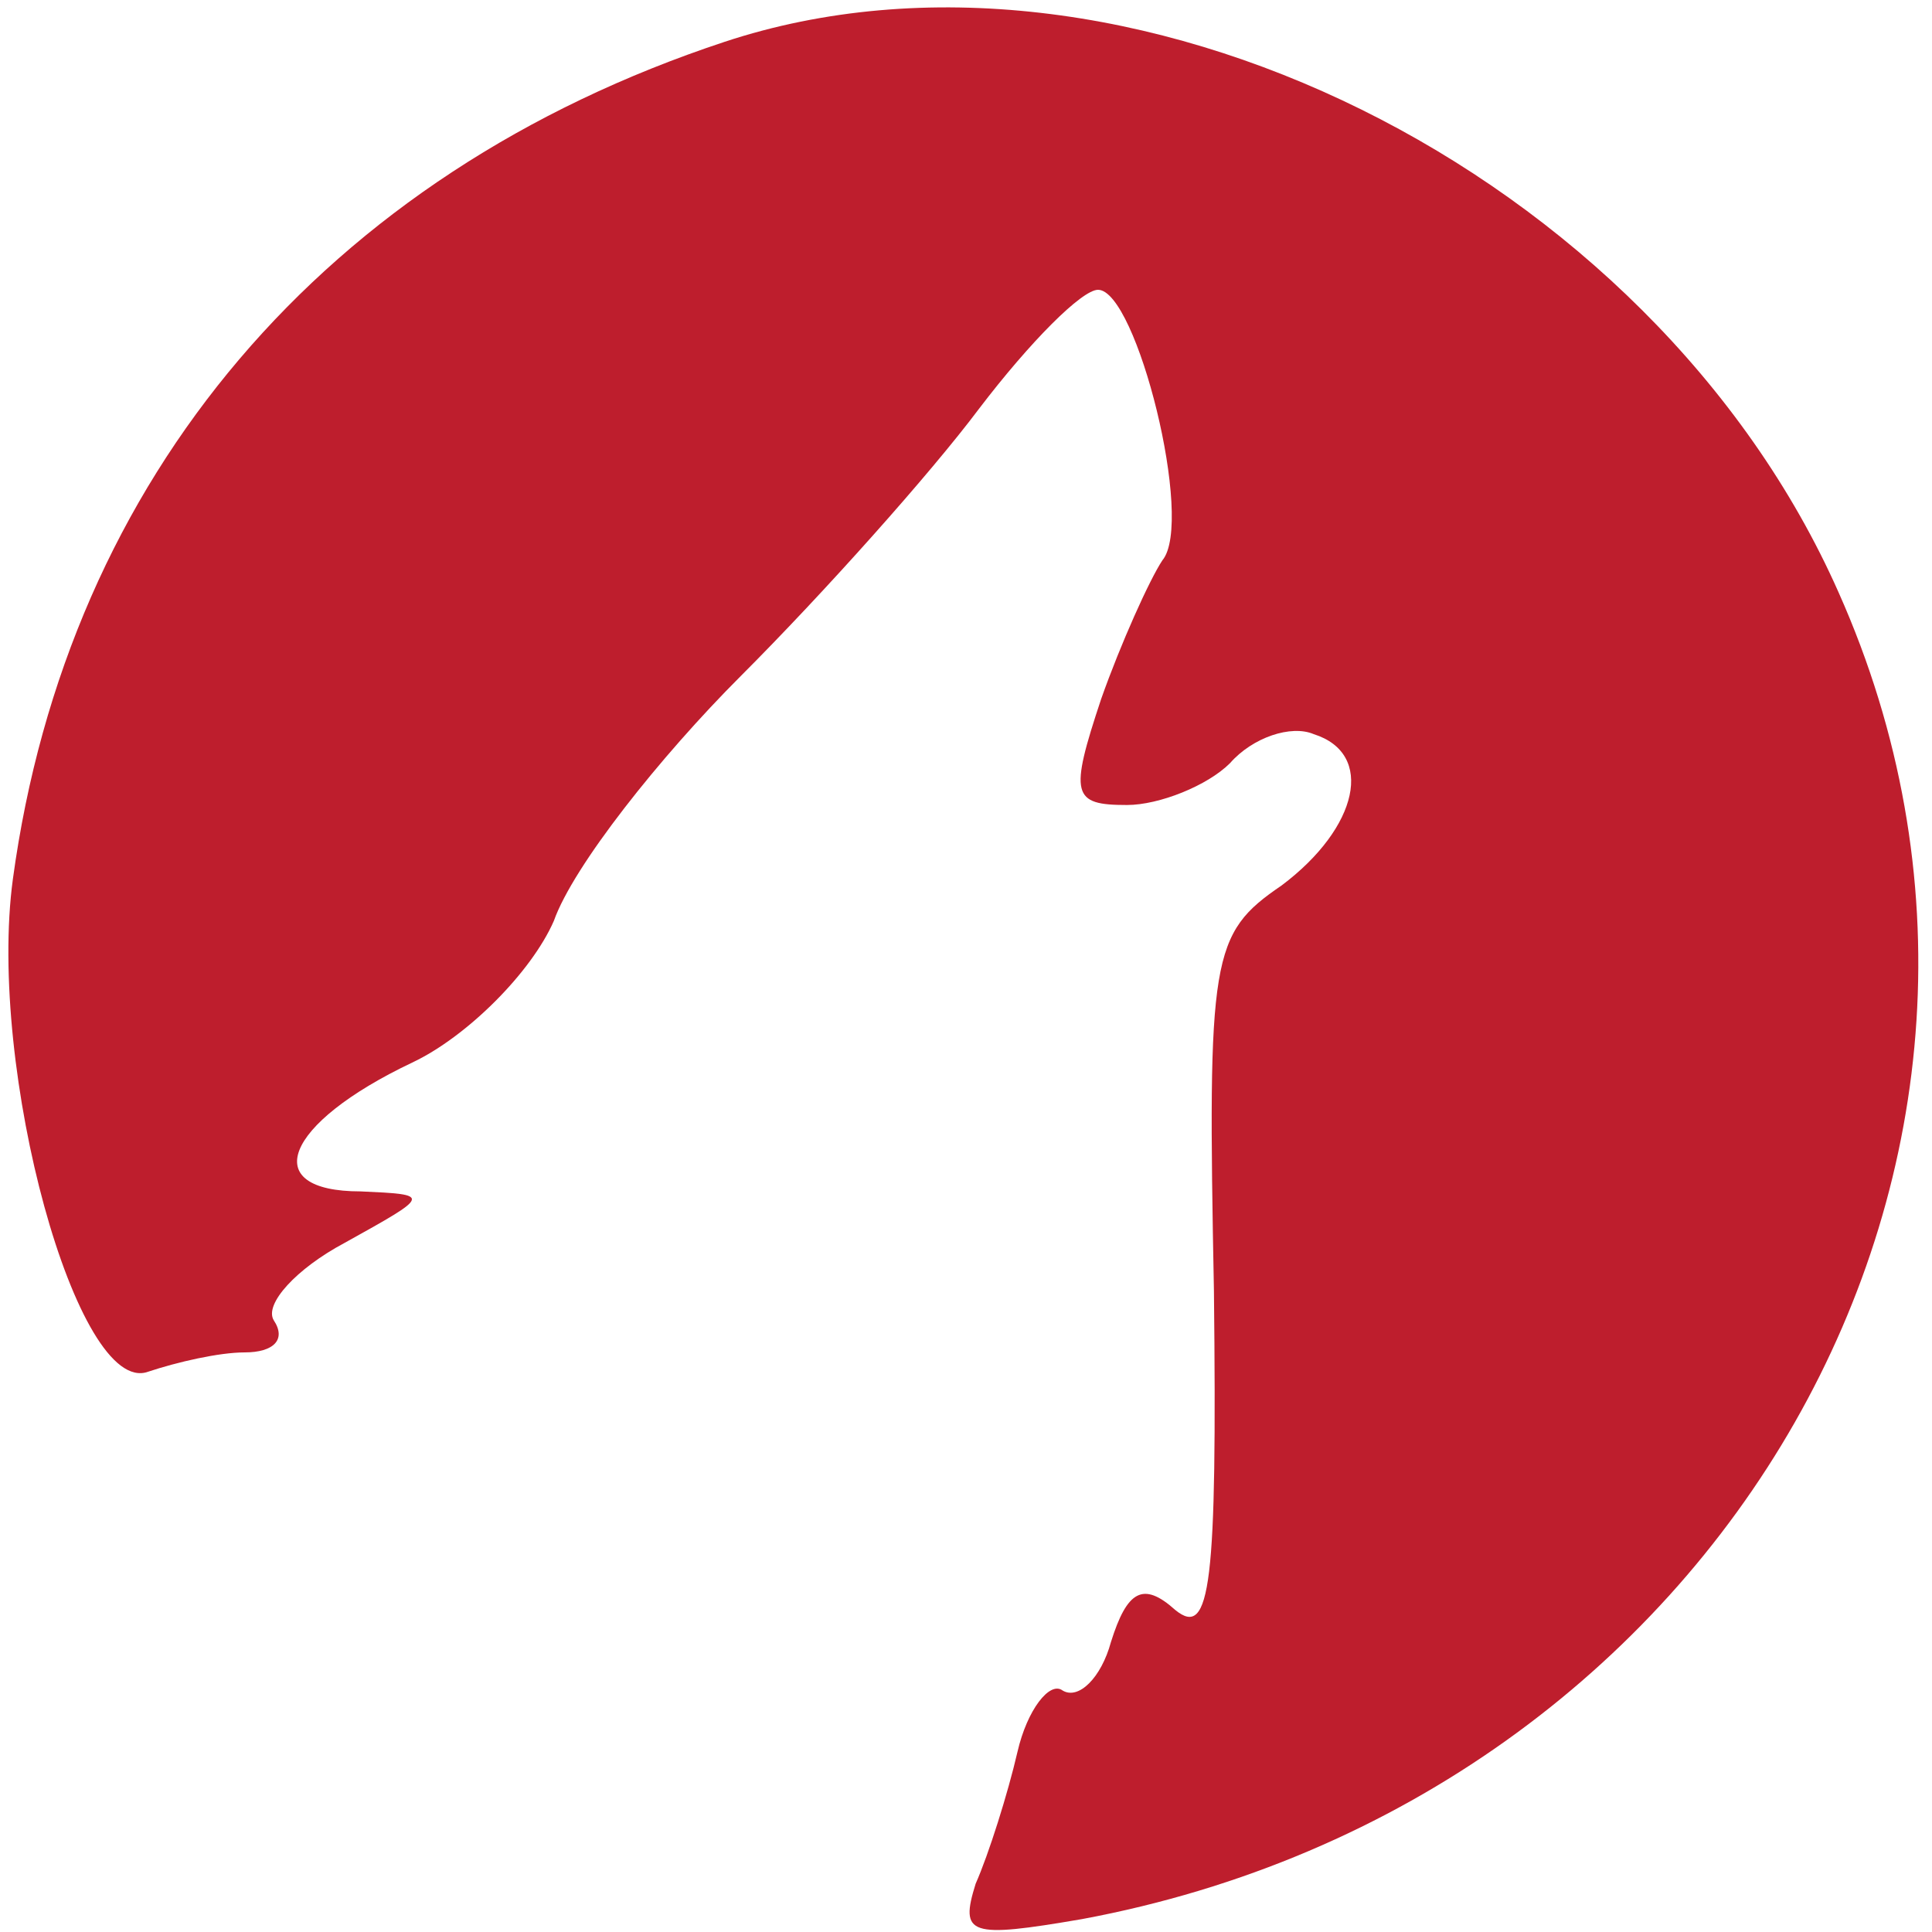 <?xml version="1.0" standalone="no"?>
<!DOCTYPE svg PUBLIC "-//W3C//DTD SVG 20010904//EN"
 "http://www.w3.org/TR/2001/REC-SVG-20010904/DTD/svg10.dtd">
<svg version="1.0" xmlns="http://www.w3.org/2000/svg"
 width="60pt" height="60pt" viewBox="0 0 60 60"
 preserveAspectRatio="xMidYMid meet">
<g transform="translate(0,60) scale(0.1,-0.1)"
fill="#be1e2d" stroke="none">
<path d="M225 587 c-124 -41 -204 -135 -221 -260 -8 -59 20 -161 42 -153 9 3
22 6 30 6 9 0 13 4 9 10 -3 5 7 16 22 24 27 15 27 15 5 16 -32 0 -24 21 16 40
17 8 37 28 44 44 6 17 33 51 58 76 26 26 59 63 74 83 16 21 32 37 37 37 12 0
30 -72 20 -84 -4 -6 -13 -26 -19 -43 -10 -30 -9 -33 8 -33 10 0 25 6 32 13 7
8 19 12 26 9 19 -6 14 -29 -10 -47 -22 -15 -23 -22 -21 -126 1 -91 -1 -108
-12 -99 -10 9 -15 6 -20 -10 -3 -11 -10 -18 -15 -15 -4 3 -11 -6 -14 -19 -3
-13 -9 -32 -13 -41 -5 -16 -2 -17 33 -11 199 37 313 237 235 412 -58 131 -222
212 -346 171z"/>
</g>
</svg>
